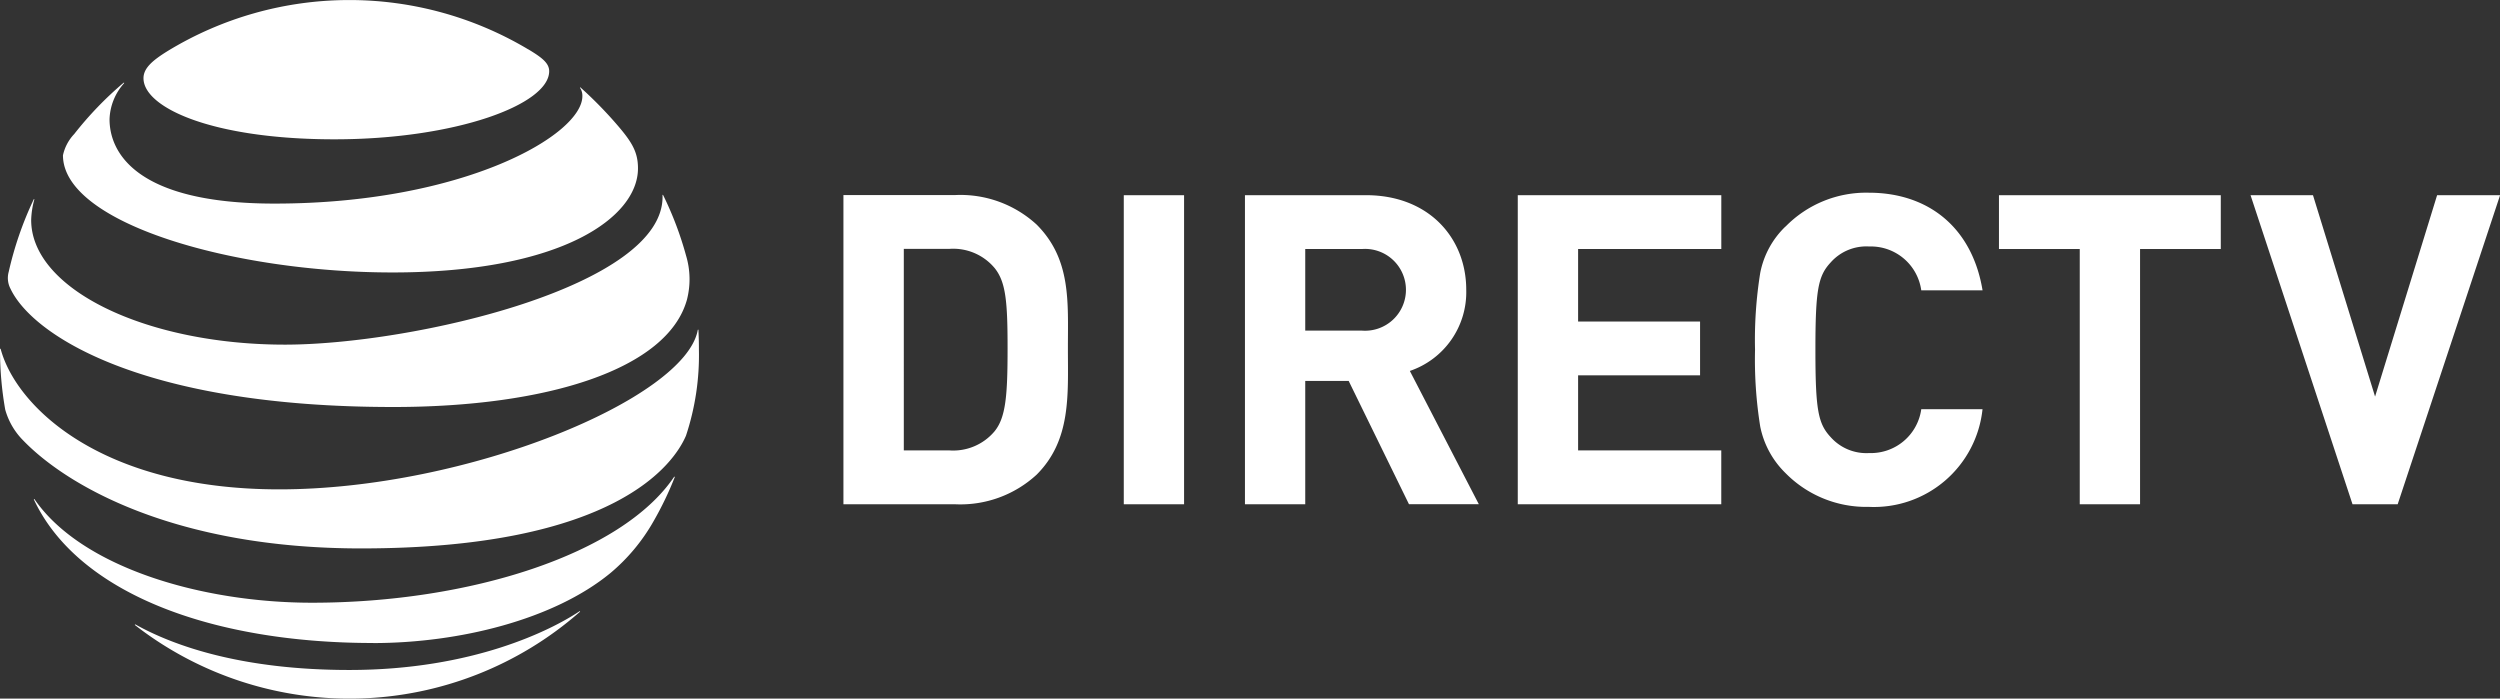 <svg xmlns="http://www.w3.org/2000/svg" width="188.204" height="52.594" viewBox="0 0 188.204 52.594">
  <rect x="0" y="0" width="188.204" height="52.594" fill="#333333" stroke="none"/>
  <g id="g3" transform="translate(0)">
    <path id="path7" d="M9.753,70.527a26.3,26.3,0,0,0,33.463-.991c.056-.05.028-.082-.027-.05-2.075,1.386-7.99,4.411-17.3,4.411-8.094,0-13.209-1.806-16.1-3.418-.055-.027-.076.014-.034.048m17.918,1.344c6.474,0,13.588-1.765,17.843-5.258a14.244,14.244,0,0,0,3.267-3.921A25.222,25.222,0,0,0,50.367,59.4c.02-.056-.014-.083-.056-.02-3.956,5.823-15.414,9.454-27.244,9.454-8.362,0-17.36-2.674-20.883-7.78-.035-.047-.069-.027-.048.027,3.281,6.975,13.237,10.785,25.536,10.785M20.6,60.3C7.133,60.3.785,54.029-.367,49.75c-.014-.062-.055-.048-.055.007A26.067,26.067,0,0,0-.03,54.291a5.288,5.288,0,0,0,1.324,2.295c3.26,3.4,11.389,8.16,25.466,8.16,19.18,0,23.565-6.389,24.461-8.49a19.262,19.262,0,0,0,.972-6.5c0-.552-.014-.993-.035-1.426,0-.07-.041-.076-.055-.008C51.145,53.465,34.758,60.3,20.6,60.3M2.114,38.476A26.055,26.055,0,0,0,.233,43.927,1.734,1.734,0,0,0,.37,45.2c1.614,3.424,9.777,8.9,28.818,8.9,11.616,0,20.64-2.854,22.1-8.062a6.168,6.168,0,0,0-.062-3.335,25.558,25.558,0,0,0-1.723-4.549c-.02-.041-.056-.035-.049.014C49.684,45,30.636,49.405,21.025,49.405c-10.41,0-19.1-4.148-19.1-9.385a6.4,6.4,0,0,1,.234-1.53c.013-.048-.028-.056-.049-.014m41.144-8.387a1.062,1.062,0,0,1,.166.607c0,2.922-8.943,8.091-23.178,8.091-10.46,0-12.418-3.88-12.418-6.348a4.262,4.262,0,0,1,1.083-2.7c.041-.055.006-.075-.041-.035a26.344,26.344,0,0,0-3.7,3.846,3.351,3.351,0,0,0-.848,1.6c0,5.114,12.822,8.821,24.812,8.821,12.775,0,18.476-4.17,18.476-7.835,0-1.31-.51-2.074-1.814-3.557a30.988,30.988,0,0,0-2.5-2.522c-.041-.034-.069-.007-.041.035m-3.916-2.921a26.282,26.282,0,0,0-27.1.109c-1.187.73-1.855,1.316-1.855,2.068,0,2.218,5.184,4.6,14.381,4.6,9.1,0,16.16-2.612,16.16-5.127,0-.6-.524-1.02-1.586-1.654" transform="translate(0.422 -23.46)" fill="#fff"/>
    <path id="path9" d="M341.818,105.614h3.433a4.064,4.064,0,0,1,3.4,1.44c.848,1.05.979,2.519.979,6.05s-.13,5.2-.979,6.243a4.067,4.067,0,0,1-3.4,1.44h-3.433Zm-4.545-4.049v23.276h8.4a8.471,8.471,0,0,0,6.145-2.229c2.613-2.612,2.354-6.011,2.354-9.509s.259-6.7-2.354-9.317a8.479,8.479,0,0,0-6.145-2.222Z" transform="translate(-273.778 -86.879)" fill="#fff"/>
    <rect id="rect11" width="4.539" height="23.266" transform="translate(84.6 14.696)" fill="#fff"/>
    <path id="path13" d="M502.569,105.67h4.279a3.08,3.08,0,1,1,0,6.144h-4.279Zm-4.539-4.05v23.266h4.539V115.6h3.269l4.54,9.283h5.259l-5.194-10.034a6.261,6.261,0,0,0,4.246-6.11c0-3.888-2.807-7.121-7.542-7.121H498.03Z" transform="translate(-404.308 -86.924)" fill="#fff"/>
    <path id="polygon15" d="M607.258,101.62v23.266h15.32v-4.055H611.8v-5.652h9.182v-4.05H611.8V105.67h10.781v-4.05Z" transform="translate(-492.998 -86.924)" fill="#fff"/>
    <path id="path17" d="M704.563,103.135a6.573,6.573,0,0,0-1.9,3.492,31.74,31.74,0,0,0-.391,5.782,31.791,31.791,0,0,0,.391,5.784,6.729,6.729,0,0,0,1.9,3.5,8.521,8.521,0,0,0,6.271,2.547,8.22,8.22,0,0,0,8.563-7.351h-4.611a3.829,3.829,0,0,1-3.918,3.3,3.6,3.6,0,0,1-2.909-1.207c-.944-1.014-1.142-2.057-1.142-6.568s.2-5.553,1.142-6.567a3.586,3.586,0,0,1,2.909-1.209,3.83,3.83,0,0,1,3.918,3.3H719.4c-.785-4.736-4.086-7.349-8.563-7.349a8.5,8.5,0,0,0-6.271,2.552" transform="translate(-570.15 -86.082)" fill="#fff"/>
    <path id="polygon19" d="M799.918,101.62v4.05H806v19.216h4.54V105.67h6.077v-4.05Z" transform="translate(-649.433 -86.924)" fill="#fff"/>
    <path id="polygon21" d="M914.67,101.62,910,116.779l-4.674-15.159h-4.7l7.676,23.266h3.4l7.709-23.266Z" transform="translate(-731.201 -86.924)" fill="#fff"/>
  </g>
</svg>
